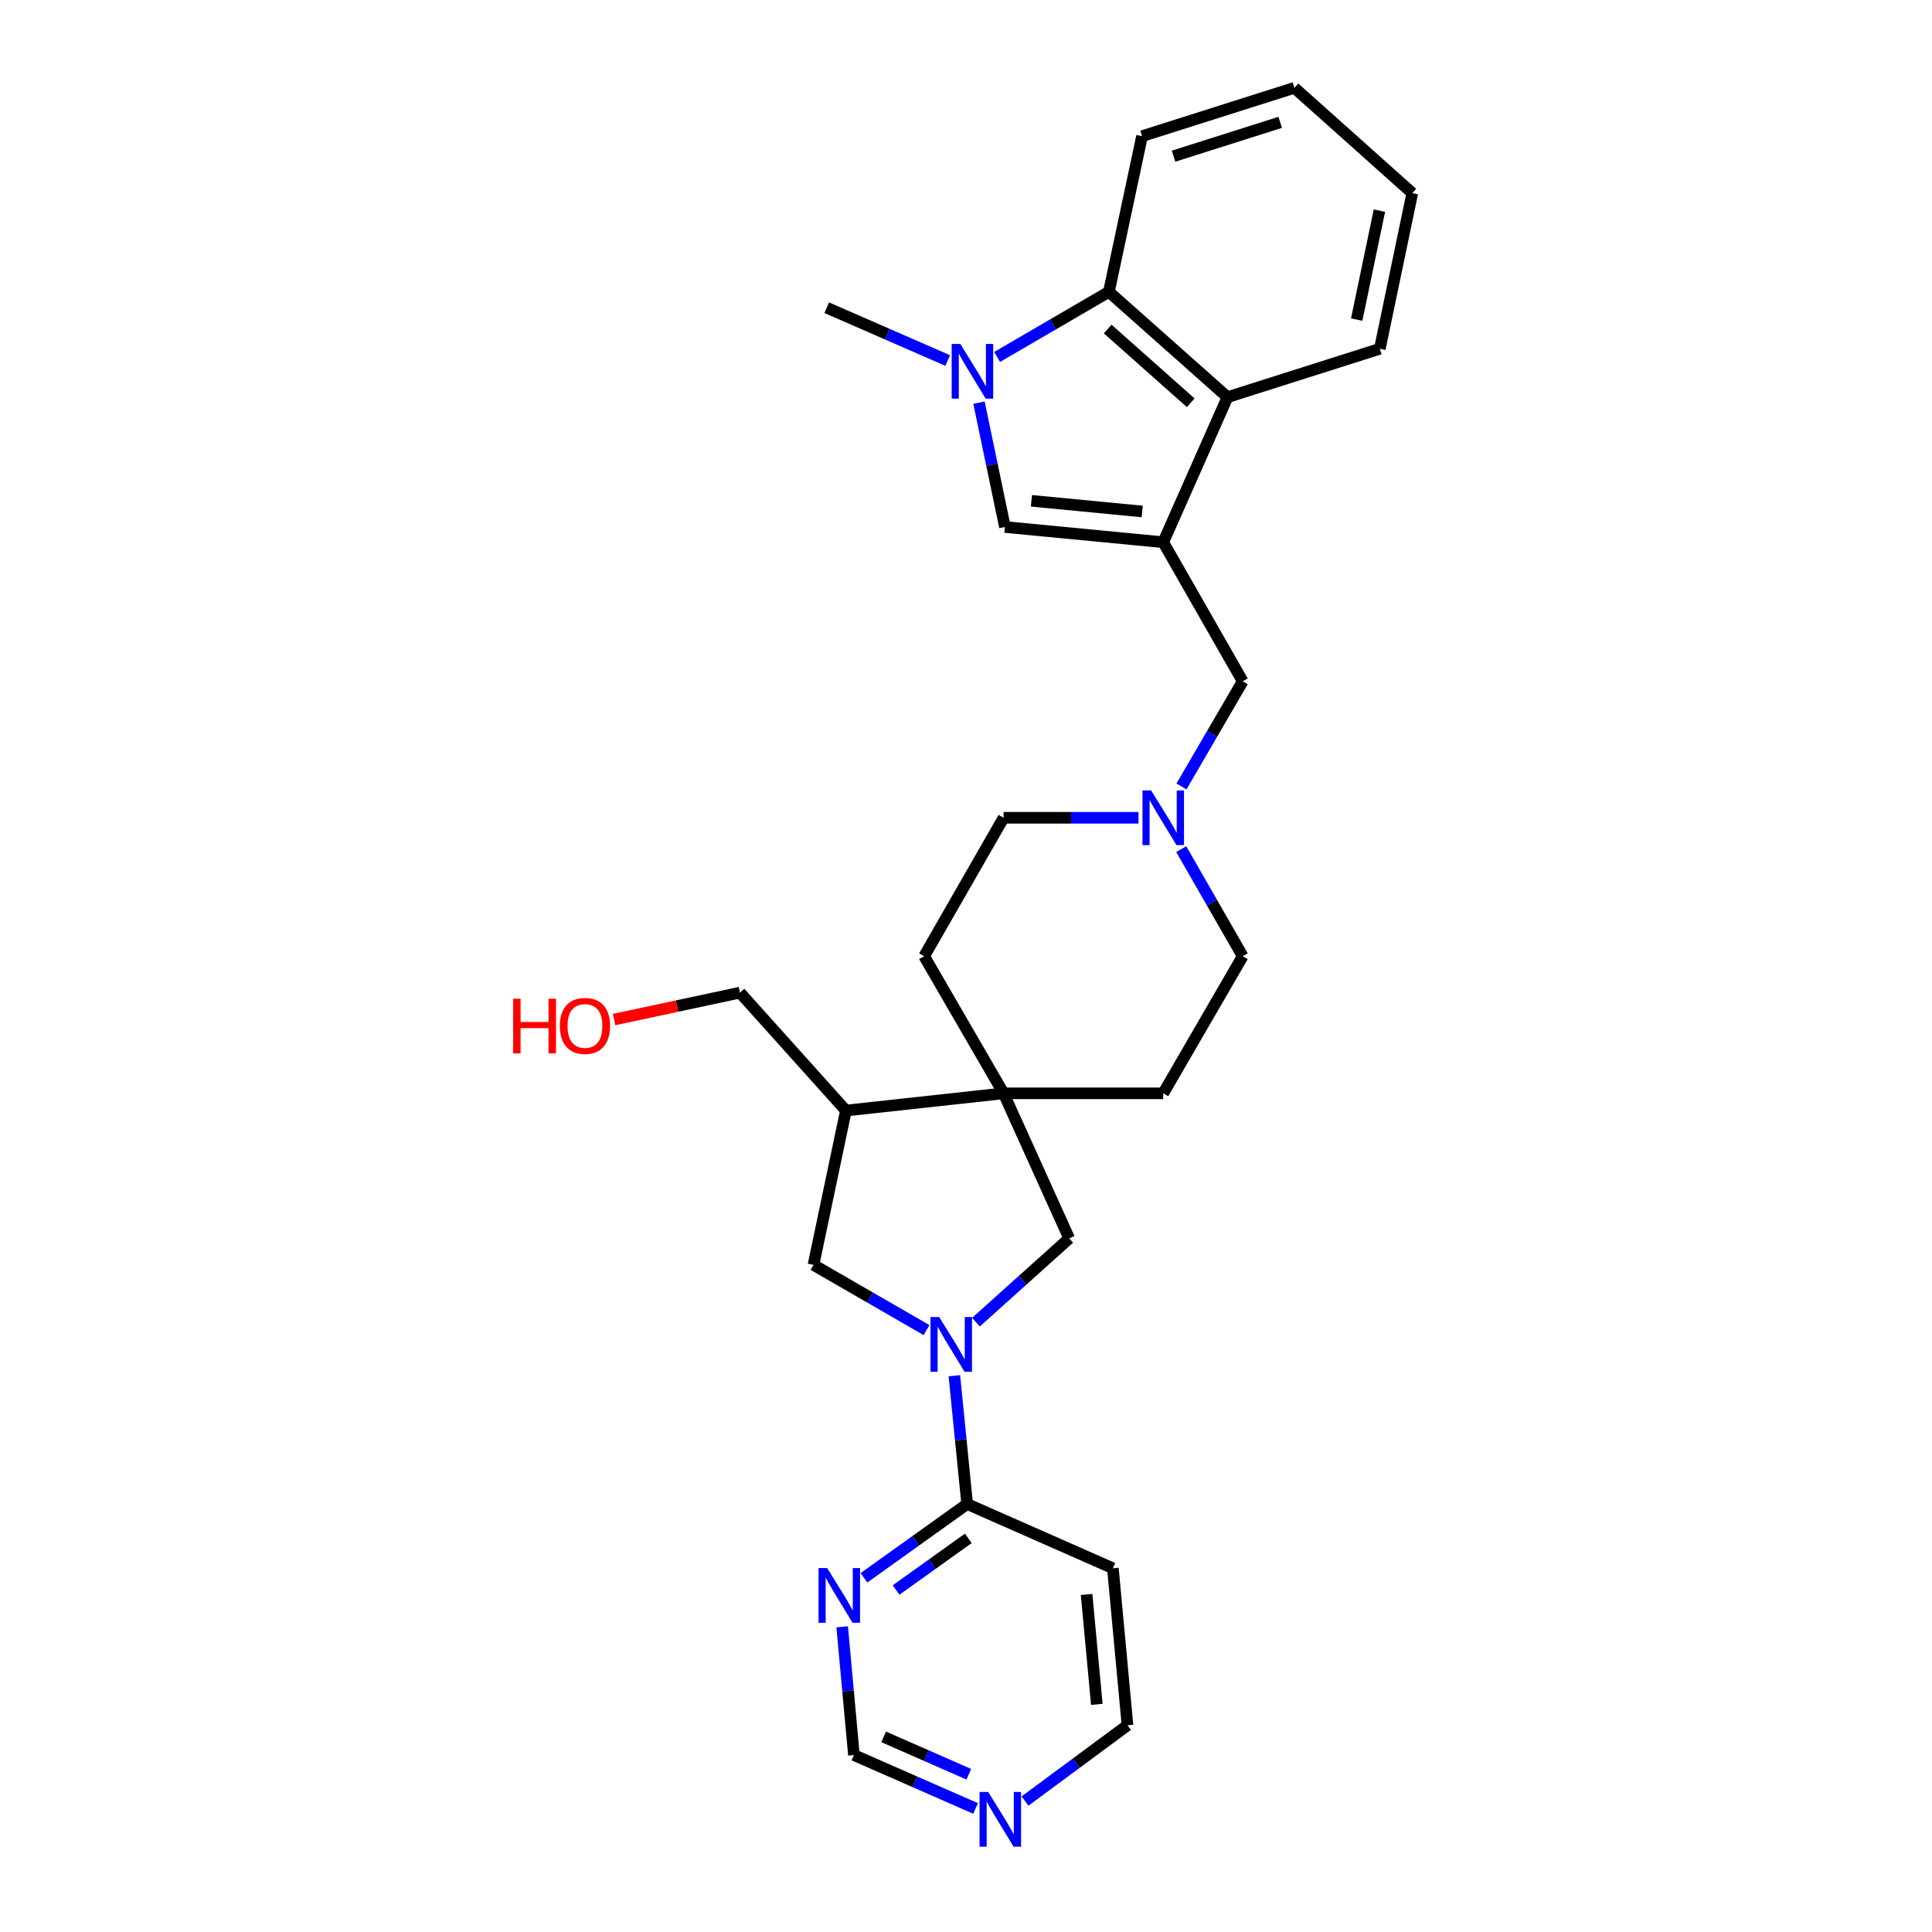 <?xml version='1.0' encoding='iso-8859-1'?>
<svg version='1.1' baseProfile='full'
              xmlns='http://www.w3.org/2000/svg'
                      xmlns:rdkit='http://www.rdkit.org/xml'
                      xmlns:xlink='http://www.w3.org/1999/xlink'
                  xml:space='preserve'
width='1000px' height='1000px' viewBox='0 0 1000 1000'>
<!-- END OF HEADER -->
<rect style='opacity:1.0;fill:#FFFFFF;stroke:none' width='1000' height='1000' x='0' y='0'> </rect>
<path class='bond-2' d='M 602.087,280.66 L 520.153,272.771' style='fill:none;fill-rule:evenodd;stroke:#000000;stroke-width:6px;stroke-linecap:butt;stroke-linejoin:miter;stroke-opacity:1' />
<path class='bond-2' d='M 591.216,264.738 L 533.863,259.216' style='fill:none;fill-rule:evenodd;stroke:#000000;stroke-width:6px;stroke-linecap:butt;stroke-linejoin:miter;stroke-opacity:1' />
<path class='bond-3' d='M 602.087,280.66 L 635.346,205.571' style='fill:none;fill-rule:evenodd;stroke:#000000;stroke-width:6px;stroke-linecap:butt;stroke-linejoin:miter;stroke-opacity:1' />
<path class='bond-11' d='M 602.087,280.66 L 643.227,352.649' style='fill:none;fill-rule:evenodd;stroke:#000000;stroke-width:6px;stroke-linecap:butt;stroke-linejoin:miter;stroke-opacity:1' />
<path class='bond-0' d='M 505.157,684.347 L 529.285,662.668' style='fill:none;fill-rule:evenodd;stroke:#0000FF;stroke-width:6px;stroke-linecap:butt;stroke-linejoin:miter;stroke-opacity:1' />
<path class='bond-0' d='M 529.285,662.668 L 553.412,640.988' style='fill:none;fill-rule:evenodd;stroke:#000000;stroke-width:6px;stroke-linecap:butt;stroke-linejoin:miter;stroke-opacity:1' />
<path class='bond-6' d='M 493.983,712.077 L 497.291,745.276' style='fill:none;fill-rule:evenodd;stroke:#0000FF;stroke-width:6px;stroke-linecap:butt;stroke-linejoin:miter;stroke-opacity:1' />
<path class='bond-6' d='M 497.291,745.276 L 500.6,778.474' style='fill:none;fill-rule:evenodd;stroke:#000000;stroke-width:6px;stroke-linecap:butt;stroke-linejoin:miter;stroke-opacity:1' />
<path class='bond-31' d='M 479.567,688.457 L 450.313,671.579' style='fill:none;fill-rule:evenodd;stroke:#0000FF;stroke-width:6px;stroke-linecap:butt;stroke-linejoin:miter;stroke-opacity:1' />
<path class='bond-31' d='M 450.313,671.579 L 421.06,654.701' style='fill:none;fill-rule:evenodd;stroke:#000000;stroke-width:6px;stroke-linecap:butt;stroke-linejoin:miter;stroke-opacity:1' />
<path class='bond-1' d='M 506.717,208.413 L 513.435,240.592' style='fill:none;fill-rule:evenodd;stroke:#0000FF;stroke-width:6px;stroke-linecap:butt;stroke-linejoin:miter;stroke-opacity:1' />
<path class='bond-1' d='M 513.435,240.592 L 520.153,272.771' style='fill:none;fill-rule:evenodd;stroke:#000000;stroke-width:6px;stroke-linecap:butt;stroke-linejoin:miter;stroke-opacity:1' />
<path class='bond-20' d='M 490.534,186.608 L 459.227,172.941' style='fill:none;fill-rule:evenodd;stroke:#0000FF;stroke-width:6px;stroke-linecap:butt;stroke-linejoin:miter;stroke-opacity:1' />
<path class='bond-20' d='M 459.227,172.941 L 427.92,159.273' style='fill:none;fill-rule:evenodd;stroke:#000000;stroke-width:6px;stroke-linecap:butt;stroke-linejoin:miter;stroke-opacity:1' />
<path class='bond-28' d='M 516.114,184.749 L 545.038,167.902' style='fill:none;fill-rule:evenodd;stroke:#0000FF;stroke-width:6px;stroke-linecap:butt;stroke-linejoin:miter;stroke-opacity:1' />
<path class='bond-28' d='M 545.038,167.902 L 573.962,151.055' style='fill:none;fill-rule:evenodd;stroke:#000000;stroke-width:6px;stroke-linecap:butt;stroke-linejoin:miter;stroke-opacity:1' />
<path class='bond-5' d='M 635.346,205.571 L 573.962,151.055' style='fill:none;fill-rule:evenodd;stroke:#000000;stroke-width:6px;stroke-linecap:butt;stroke-linejoin:miter;stroke-opacity:1' />
<path class='bond-5' d='M 616.306,208.465 L 573.337,170.304' style='fill:none;fill-rule:evenodd;stroke:#000000;stroke-width:6px;stroke-linecap:butt;stroke-linejoin:miter;stroke-opacity:1' />
<path class='bond-23' d='M 635.346,205.571 L 714.195,180.53' style='fill:none;fill-rule:evenodd;stroke:#000000;stroke-width:6px;stroke-linecap:butt;stroke-linejoin:miter;stroke-opacity:1' />
<path class='bond-4' d='M 519.462,565.907 L 602.087,565.907' style='fill:none;fill-rule:evenodd;stroke:#000000;stroke-width:6px;stroke-linecap:butt;stroke-linejoin:miter;stroke-opacity:1' />
<path class='bond-7' d='M 519.462,565.907 L 553.412,640.988' style='fill:none;fill-rule:evenodd;stroke:#000000;stroke-width:6px;stroke-linecap:butt;stroke-linejoin:miter;stroke-opacity:1' />
<path class='bond-9' d='M 519.462,565.907 L 437.849,574.824' style='fill:none;fill-rule:evenodd;stroke:#000000;stroke-width:6px;stroke-linecap:butt;stroke-linejoin:miter;stroke-opacity:1' />
<path class='bond-29' d='M 519.462,565.907 L 478.339,494.939' style='fill:none;fill-rule:evenodd;stroke:#000000;stroke-width:6px;stroke-linecap:butt;stroke-linejoin:miter;stroke-opacity:1' />
<path class='bond-24' d='M 573.962,151.055 L 591.122,70.479' style='fill:none;fill-rule:evenodd;stroke:#000000;stroke-width:6px;stroke-linecap:butt;stroke-linejoin:miter;stroke-opacity:1' />
<path class='bond-10' d='M 500.6,778.474 L 473.896,797.566' style='fill:none;fill-rule:evenodd;stroke:#000000;stroke-width:6px;stroke-linecap:butt;stroke-linejoin:miter;stroke-opacity:1' />
<path class='bond-10' d='M 473.896,797.566 L 447.193,816.659' style='fill:none;fill-rule:evenodd;stroke:#0000FF;stroke-width:6px;stroke-linecap:butt;stroke-linejoin:miter;stroke-opacity:1' />
<path class='bond-10' d='M 501.201,796.247 L 482.508,809.612' style='fill:none;fill-rule:evenodd;stroke:#000000;stroke-width:6px;stroke-linecap:butt;stroke-linejoin:miter;stroke-opacity:1' />
<path class='bond-10' d='M 482.508,809.612 L 463.816,822.976' style='fill:none;fill-rule:evenodd;stroke:#0000FF;stroke-width:6px;stroke-linecap:butt;stroke-linejoin:miter;stroke-opacity:1' />
<path class='bond-14' d='M 500.6,778.474 L 576.026,811.733' style='fill:none;fill-rule:evenodd;stroke:#000000;stroke-width:6px;stroke-linecap:butt;stroke-linejoin:miter;stroke-opacity:1' />
<path class='bond-8' d='M 421.06,654.701 L 437.849,574.824' style='fill:none;fill-rule:evenodd;stroke:#000000;stroke-width:6px;stroke-linecap:butt;stroke-linejoin:miter;stroke-opacity:1' />
<path class='bond-22' d='M 437.849,574.824 L 383.013,513.785' style='fill:none;fill-rule:evenodd;stroke:#000000;stroke-width:6px;stroke-linecap:butt;stroke-linejoin:miter;stroke-opacity:1' />
<path class='bond-17' d='M 435.906,842.026 L 438.947,875.221' style='fill:none;fill-rule:evenodd;stroke:#0000FF;stroke-width:6px;stroke-linecap:butt;stroke-linejoin:miter;stroke-opacity:1' />
<path class='bond-17' d='M 438.947,875.221 L 441.987,908.416' style='fill:none;fill-rule:evenodd;stroke:#000000;stroke-width:6px;stroke-linecap:butt;stroke-linejoin:miter;stroke-opacity:1' />
<path class='bond-12' d='M 643.227,352.649 L 627.376,379.862' style='fill:none;fill-rule:evenodd;stroke:#000000;stroke-width:6px;stroke-linecap:butt;stroke-linejoin:miter;stroke-opacity:1' />
<path class='bond-12' d='M 627.376,379.862 L 611.525,407.076' style='fill:none;fill-rule:evenodd;stroke:#0000FF;stroke-width:6px;stroke-linecap:butt;stroke-linejoin:miter;stroke-opacity:1' />
<path class='bond-18' d='M 589.282,423.28 L 554.372,423.28' style='fill:none;fill-rule:evenodd;stroke:#0000FF;stroke-width:6px;stroke-linecap:butt;stroke-linejoin:miter;stroke-opacity:1' />
<path class='bond-18' d='M 554.372,423.28 L 519.462,423.28' style='fill:none;fill-rule:evenodd;stroke:#000000;stroke-width:6px;stroke-linecap:butt;stroke-linejoin:miter;stroke-opacity:1' />
<path class='bond-19' d='M 611.402,439.505 L 627.315,467.222' style='fill:none;fill-rule:evenodd;stroke:#0000FF;stroke-width:6px;stroke-linecap:butt;stroke-linejoin:miter;stroke-opacity:1' />
<path class='bond-19' d='M 627.315,467.222 L 643.227,494.939' style='fill:none;fill-rule:evenodd;stroke:#000000;stroke-width:6px;stroke-linecap:butt;stroke-linejoin:miter;stroke-opacity:1' />
<path class='bond-13' d='M 530.546,932.22 L 557.066,912.61' style='fill:none;fill-rule:evenodd;stroke:#0000FF;stroke-width:6px;stroke-linecap:butt;stroke-linejoin:miter;stroke-opacity:1' />
<path class='bond-13' d='M 557.066,912.61 L 583.586,893' style='fill:none;fill-rule:evenodd;stroke:#000000;stroke-width:6px;stroke-linecap:butt;stroke-linejoin:miter;stroke-opacity:1' />
<path class='bond-32' d='M 504.951,936.053 L 473.469,922.235' style='fill:none;fill-rule:evenodd;stroke:#0000FF;stroke-width:6px;stroke-linecap:butt;stroke-linejoin:miter;stroke-opacity:1' />
<path class='bond-32' d='M 473.469,922.235 L 441.987,908.416' style='fill:none;fill-rule:evenodd;stroke:#000000;stroke-width:6px;stroke-linecap:butt;stroke-linejoin:miter;stroke-opacity:1' />
<path class='bond-32' d='M 501.458,918.349 L 479.42,908.676' style='fill:none;fill-rule:evenodd;stroke:#0000FF;stroke-width:6px;stroke-linecap:butt;stroke-linejoin:miter;stroke-opacity:1' />
<path class='bond-32' d='M 479.42,908.676 L 457.383,899.003' style='fill:none;fill-rule:evenodd;stroke:#000000;stroke-width:6px;stroke-linecap:butt;stroke-linejoin:miter;stroke-opacity:1' />
<path class='bond-21' d='M 576.026,811.733 L 583.586,893' style='fill:none;fill-rule:evenodd;stroke:#000000;stroke-width:6px;stroke-linecap:butt;stroke-linejoin:miter;stroke-opacity:1' />
<path class='bond-21' d='M 562.417,825.295 L 567.709,882.182' style='fill:none;fill-rule:evenodd;stroke:#000000;stroke-width:6px;stroke-linecap:butt;stroke-linejoin:miter;stroke-opacity:1' />
<path class='bond-15' d='M 602.087,565.907 L 643.227,494.939' style='fill:none;fill-rule:evenodd;stroke:#000000;stroke-width:6px;stroke-linecap:butt;stroke-linejoin:miter;stroke-opacity:1' />
<path class='bond-16' d='M 478.339,494.939 L 519.462,423.28' style='fill:none;fill-rule:evenodd;stroke:#000000;stroke-width:6px;stroke-linecap:butt;stroke-linejoin:miter;stroke-opacity:1' />
<path class='bond-25' d='M 383.013,513.785 L 350.419,520.752' style='fill:none;fill-rule:evenodd;stroke:#000000;stroke-width:6px;stroke-linecap:butt;stroke-linejoin:miter;stroke-opacity:1' />
<path class='bond-25' d='M 350.419,520.752 L 317.825,527.72' style='fill:none;fill-rule:evenodd;stroke:#FF0000;stroke-width:6px;stroke-linecap:butt;stroke-linejoin:miter;stroke-opacity:1' />
<path class='bond-27' d='M 714.195,180.53 L 731.001,99.97' style='fill:none;fill-rule:evenodd;stroke:#000000;stroke-width:6px;stroke-linecap:butt;stroke-linejoin:miter;stroke-opacity:1' />
<path class='bond-27' d='M 702.221,165.422 L 713.985,109.03' style='fill:none;fill-rule:evenodd;stroke:#000000;stroke-width:6px;stroke-linecap:butt;stroke-linejoin:miter;stroke-opacity:1' />
<path class='bond-30' d='M 591.122,70.479 L 669.987,45.455' style='fill:none;fill-rule:evenodd;stroke:#000000;stroke-width:6px;stroke-linecap:butt;stroke-linejoin:miter;stroke-opacity:1' />
<path class='bond-30' d='M 607.43,80.839 L 662.636,63.322' style='fill:none;fill-rule:evenodd;stroke:#000000;stroke-width:6px;stroke-linecap:butt;stroke-linejoin:miter;stroke-opacity:1' />
<path class='bond-26' d='M 669.987,45.455 L 731.001,99.97' style='fill:none;fill-rule:evenodd;stroke:#000000;stroke-width:6px;stroke-linecap:butt;stroke-linejoin:miter;stroke-opacity:1' />
<path  class='atom-1' d='M 486.105 681.681
L 495.385 696.681
Q 496.305 698.161, 497.785 700.841
Q 499.265 703.521, 499.345 703.681
L 499.345 681.681
L 503.105 681.681
L 503.105 710.001
L 499.225 710.001
L 489.265 693.601
Q 488.105 691.681, 486.865 689.481
Q 485.665 687.281, 485.305 686.601
L 485.305 710.001
L 481.625 710.001
L 481.625 681.681
L 486.105 681.681
' fill='#0000FF'/>
<path  class='atom-2' d='M 497.071 178.035
L 506.351 193.035
Q 507.271 194.515, 508.751 197.195
Q 510.231 199.875, 510.311 200.035
L 510.311 178.035
L 514.071 178.035
L 514.071 206.355
L 510.191 206.355
L 500.231 189.955
Q 499.071 188.035, 497.831 185.835
Q 496.631 183.635, 496.271 182.955
L 496.271 206.355
L 492.591 206.355
L 492.591 178.035
L 497.071 178.035
' fill='#0000FF'/>
<path  class='atom-11' d='M 428.159 811.632
L 437.439 826.632
Q 438.359 828.112, 439.839 830.792
Q 441.319 833.472, 441.399 833.632
L 441.399 811.632
L 445.159 811.632
L 445.159 839.952
L 441.279 839.952
L 431.319 823.552
Q 430.159 821.632, 428.919 819.432
Q 427.719 817.232, 427.359 816.552
L 427.359 839.952
L 423.679 839.952
L 423.679 811.632
L 428.159 811.632
' fill='#0000FF'/>
<path  class='atom-13' d='M 595.827 409.12
L 605.107 424.12
Q 606.027 425.6, 607.507 428.28
Q 608.987 430.96, 609.067 431.12
L 609.067 409.12
L 612.827 409.12
L 612.827 437.44
L 608.947 437.44
L 598.987 421.04
Q 597.827 419.12, 596.587 416.92
Q 595.387 414.72, 595.027 414.04
L 595.027 437.44
L 591.347 437.44
L 591.347 409.12
L 595.827 409.12
' fill='#0000FF'/>
<path  class='atom-14' d='M 511.5 927.515
L 520.78 942.515
Q 521.7 943.995, 523.18 946.675
Q 524.66 949.355, 524.74 949.515
L 524.74 927.515
L 528.5 927.515
L 528.5 955.835
L 524.62 955.835
L 514.66 939.435
Q 513.5 937.515, 512.26 935.315
Q 511.06 933.115, 510.7 932.435
L 510.7 955.835
L 507.02 955.835
L 507.02 927.515
L 511.5 927.515
' fill='#0000FF'/>
<path  class='atom-26' d='M 265.614 516.937
L 269.454 516.937
L 269.454 528.977
L 283.934 528.977
L 283.934 516.937
L 287.774 516.937
L 287.774 545.257
L 283.934 545.257
L 283.934 532.177
L 269.454 532.177
L 269.454 545.257
L 265.614 545.257
L 265.614 516.937
' fill='#FF0000'/>
<path  class='atom-26' d='M 289.774 531.017
Q 289.774 524.217, 293.134 520.417
Q 296.494 516.617, 302.774 516.617
Q 309.054 516.617, 312.414 520.417
Q 315.774 524.217, 315.774 531.017
Q 315.774 537.897, 312.374 541.817
Q 308.974 545.697, 302.774 545.697
Q 296.534 545.697, 293.134 541.817
Q 289.774 537.937, 289.774 531.017
M 302.774 542.497
Q 307.094 542.497, 309.414 539.617
Q 311.774 536.697, 311.774 531.017
Q 311.774 525.457, 309.414 522.657
Q 307.094 519.817, 302.774 519.817
Q 298.454 519.817, 296.094 522.617
Q 293.774 525.417, 293.774 531.017
Q 293.774 536.737, 296.094 539.617
Q 298.454 542.497, 302.774 542.497
' fill='#FF0000'/>
</svg>
